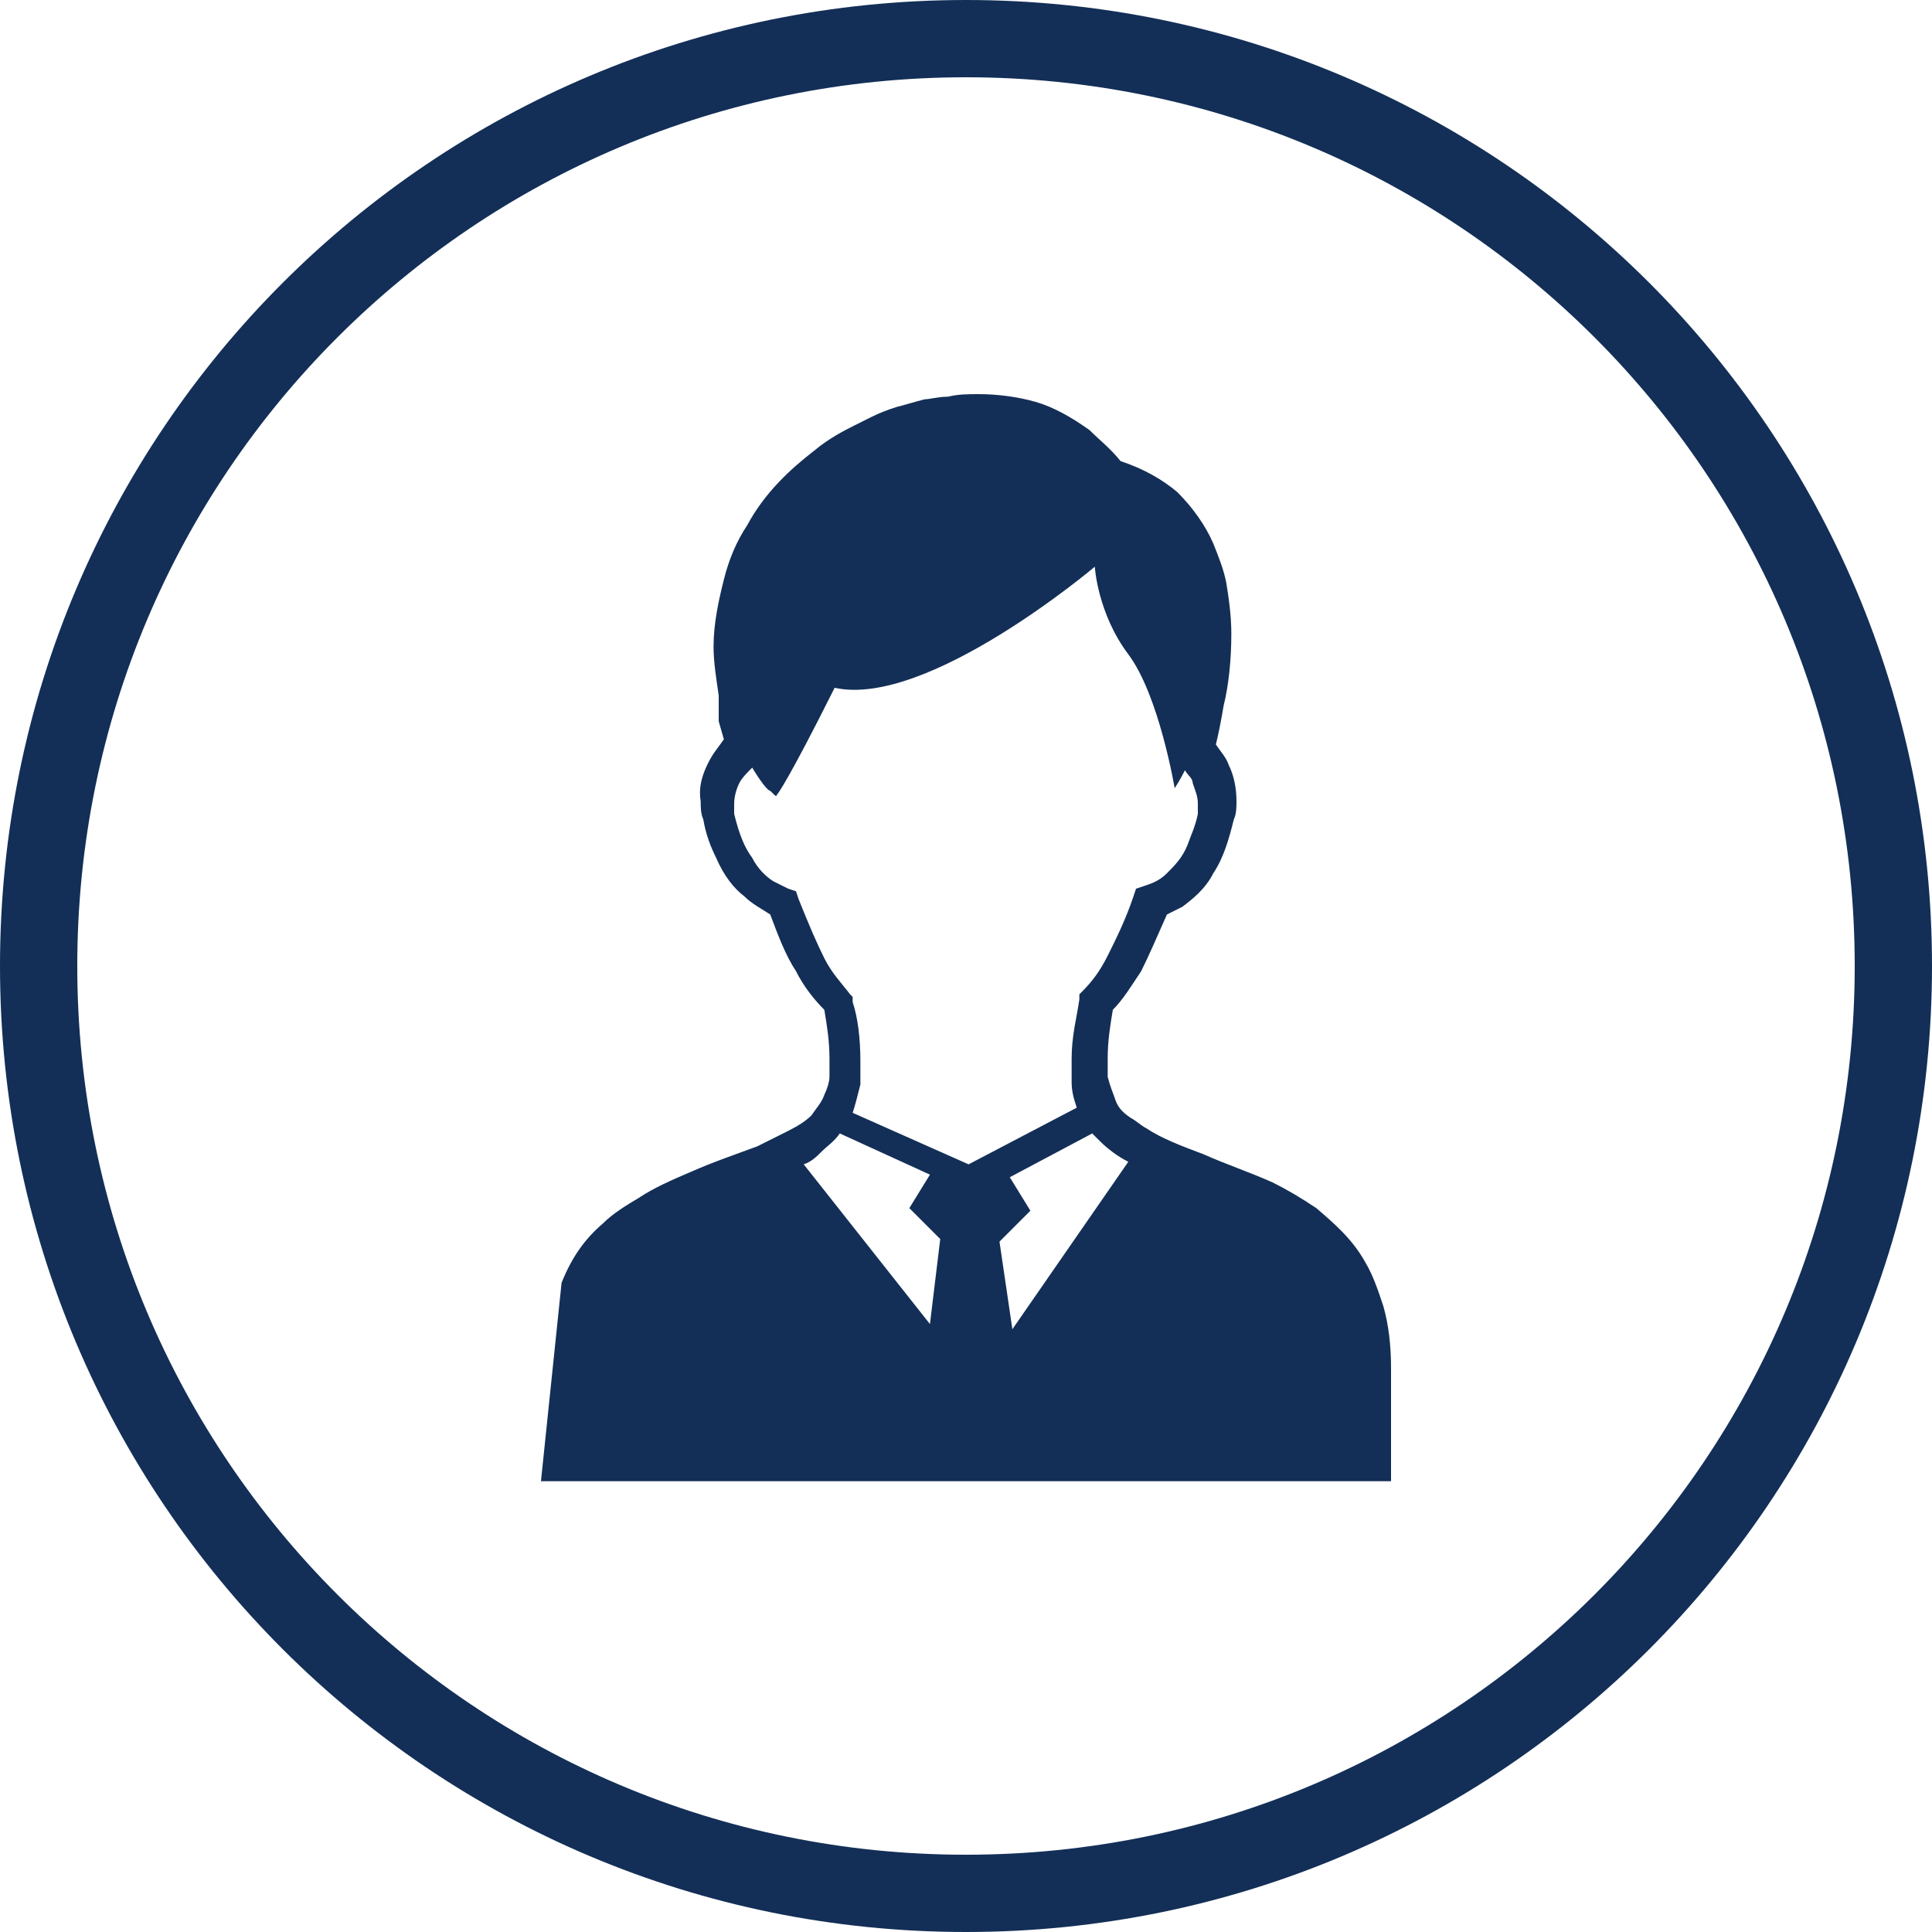 <svg xmlns="http://www.w3.org/2000/svg" viewBox="0 0 75 75"><path d="M37.5 1.5c19.9 0 36 16.1 36 36s-16.1 36-36 36-36-16.1-36-36 16.1-36 36-36z" fill="none" stroke="#132f57" stroke-width="3" stroke-miterlimit="10"/><path d="M21 57.5h33v-4.4c0-.9-.1-1.7-.3-2.4-.2-.6-.4-1.2-.7-1.7-.5-.9-1.2-1.5-1.9-2.1-.6-.4-1.1-.7-1.7-1-.9-.4-1.8-.7-2.7-1.1-.8-.3-1.6-.6-2.2-1-.2-.1-.4-.3-.6-.4-.3-.2-.5-.4-.6-.7s-.2-.5-.3-.9v-.7c0-.7.1-1.3.2-1.9.4-.4.7-.9 1.1-1.5.3-.6.6-1.3 1-2.2l.6-.3c.4-.3.9-.7 1.2-1.3.4-.6.6-1.3.8-2.1.1-.2.1-.5.1-.7 0-.5-.1-1-.3-1.4-.1-.3-.3-.5-.5-.8.1-.4.2-.9.3-1.5.2-.8.3-1.8.3-2.8 0-.7-.1-1.4-.2-2-.1-.5-.3-1-.5-1.5-.3-.7-.8-1.4-1.4-2-.6-.5-1.3-.9-2.2-1.2-.4-.5-.8-.8-1.2-1.2-.7-.5-1.4-.9-2.1-1.1-.7-.2-1.5-.3-2.2-.3-.4 0-.8 0-1.2.1-.4 0-.7.1-.9.1-.4.1-.7.2-1.1.3-.3.1-.6.2-1 .4l-.6.3c-.4.2-1 .5-1.6 1-.9.7-1.9 1.6-2.6 2.9-.4.6-.7 1.3-.9 2.1-.2.8-.4 1.7-.4 2.6 0 .6.1 1.2.2 1.9v1l.2.7c-.2.3-.4.5-.6.9s-.4.9-.3 1.5c0 .2 0 .5.1.7.1.6.3 1.1.5 1.5.3.7.7 1.2 1.1 1.5.3.3.7.5 1 .7.3.8.6 1.6 1 2.2.3.6.7 1.1 1.1 1.5.1.6.2 1.2.2 1.9v.7c0 .2-.1.5-.2.7-.1.3-.3.5-.5.8-.2.2-.5.4-.9.6l-1.2.6c-.8.3-1.7.6-2.6 1-.7.3-1.4.6-2 1-.5.3-1 .6-1.4 1-.7.6-1.2 1.3-1.6 2.3m14.3 1.6l-4.9-6.2c.3-.1.5-.3.7-.5.2-.2.5-.4.7-.7l3.5 1.6-.8 1.3 1.2 1.2-.4 3.3zm-3-8.2c.1-.3.2-.7.3-1.1v-.9c0-.9-.1-1.7-.3-2.3v-.2l-.1-.1c-.3-.4-.7-.8-1-1.4-.3-.6-.6-1.3-1-2.3l-.1-.3-.3-.1-.6-.3c-.3-.2-.6-.5-.8-.9-.3-.4-.5-.9-.7-1.7v-.4c0-.3.1-.6.2-.8.1-.2.3-.4.5-.6.3.5.6.9.7.9.3.3.2.2.3.1 0 0 .4-.5 2.2-4.1 3.6.8 10.1-4.7 10.1-4.7s.1 1.8 1.3 3.4 1.8 5.2 1.8 5.2.2-.3.4-.7c.1.2.3.3.3.5.1.3.2.5.2.8v.4c-.1.5-.3.9-.4 1.2-.2.5-.5.8-.8 1.1s-.6.4-.9.5l-.3.1-.1.3c-.3.9-.7 1.7-1 2.3s-.6 1-1 1.4l-.1.1v.2c-.1.7-.3 1.4-.3 2.3v.9c0 .4.1.7.2 1l-4.2 2.2-4.5-2zm6.2 8.4l-.5-3.4L40 47l-.8-1.3 3.2-1.7.3.3c.3.3.7.6 1.1.8l-4.5 6.5z" fill="#132f57"/></svg>